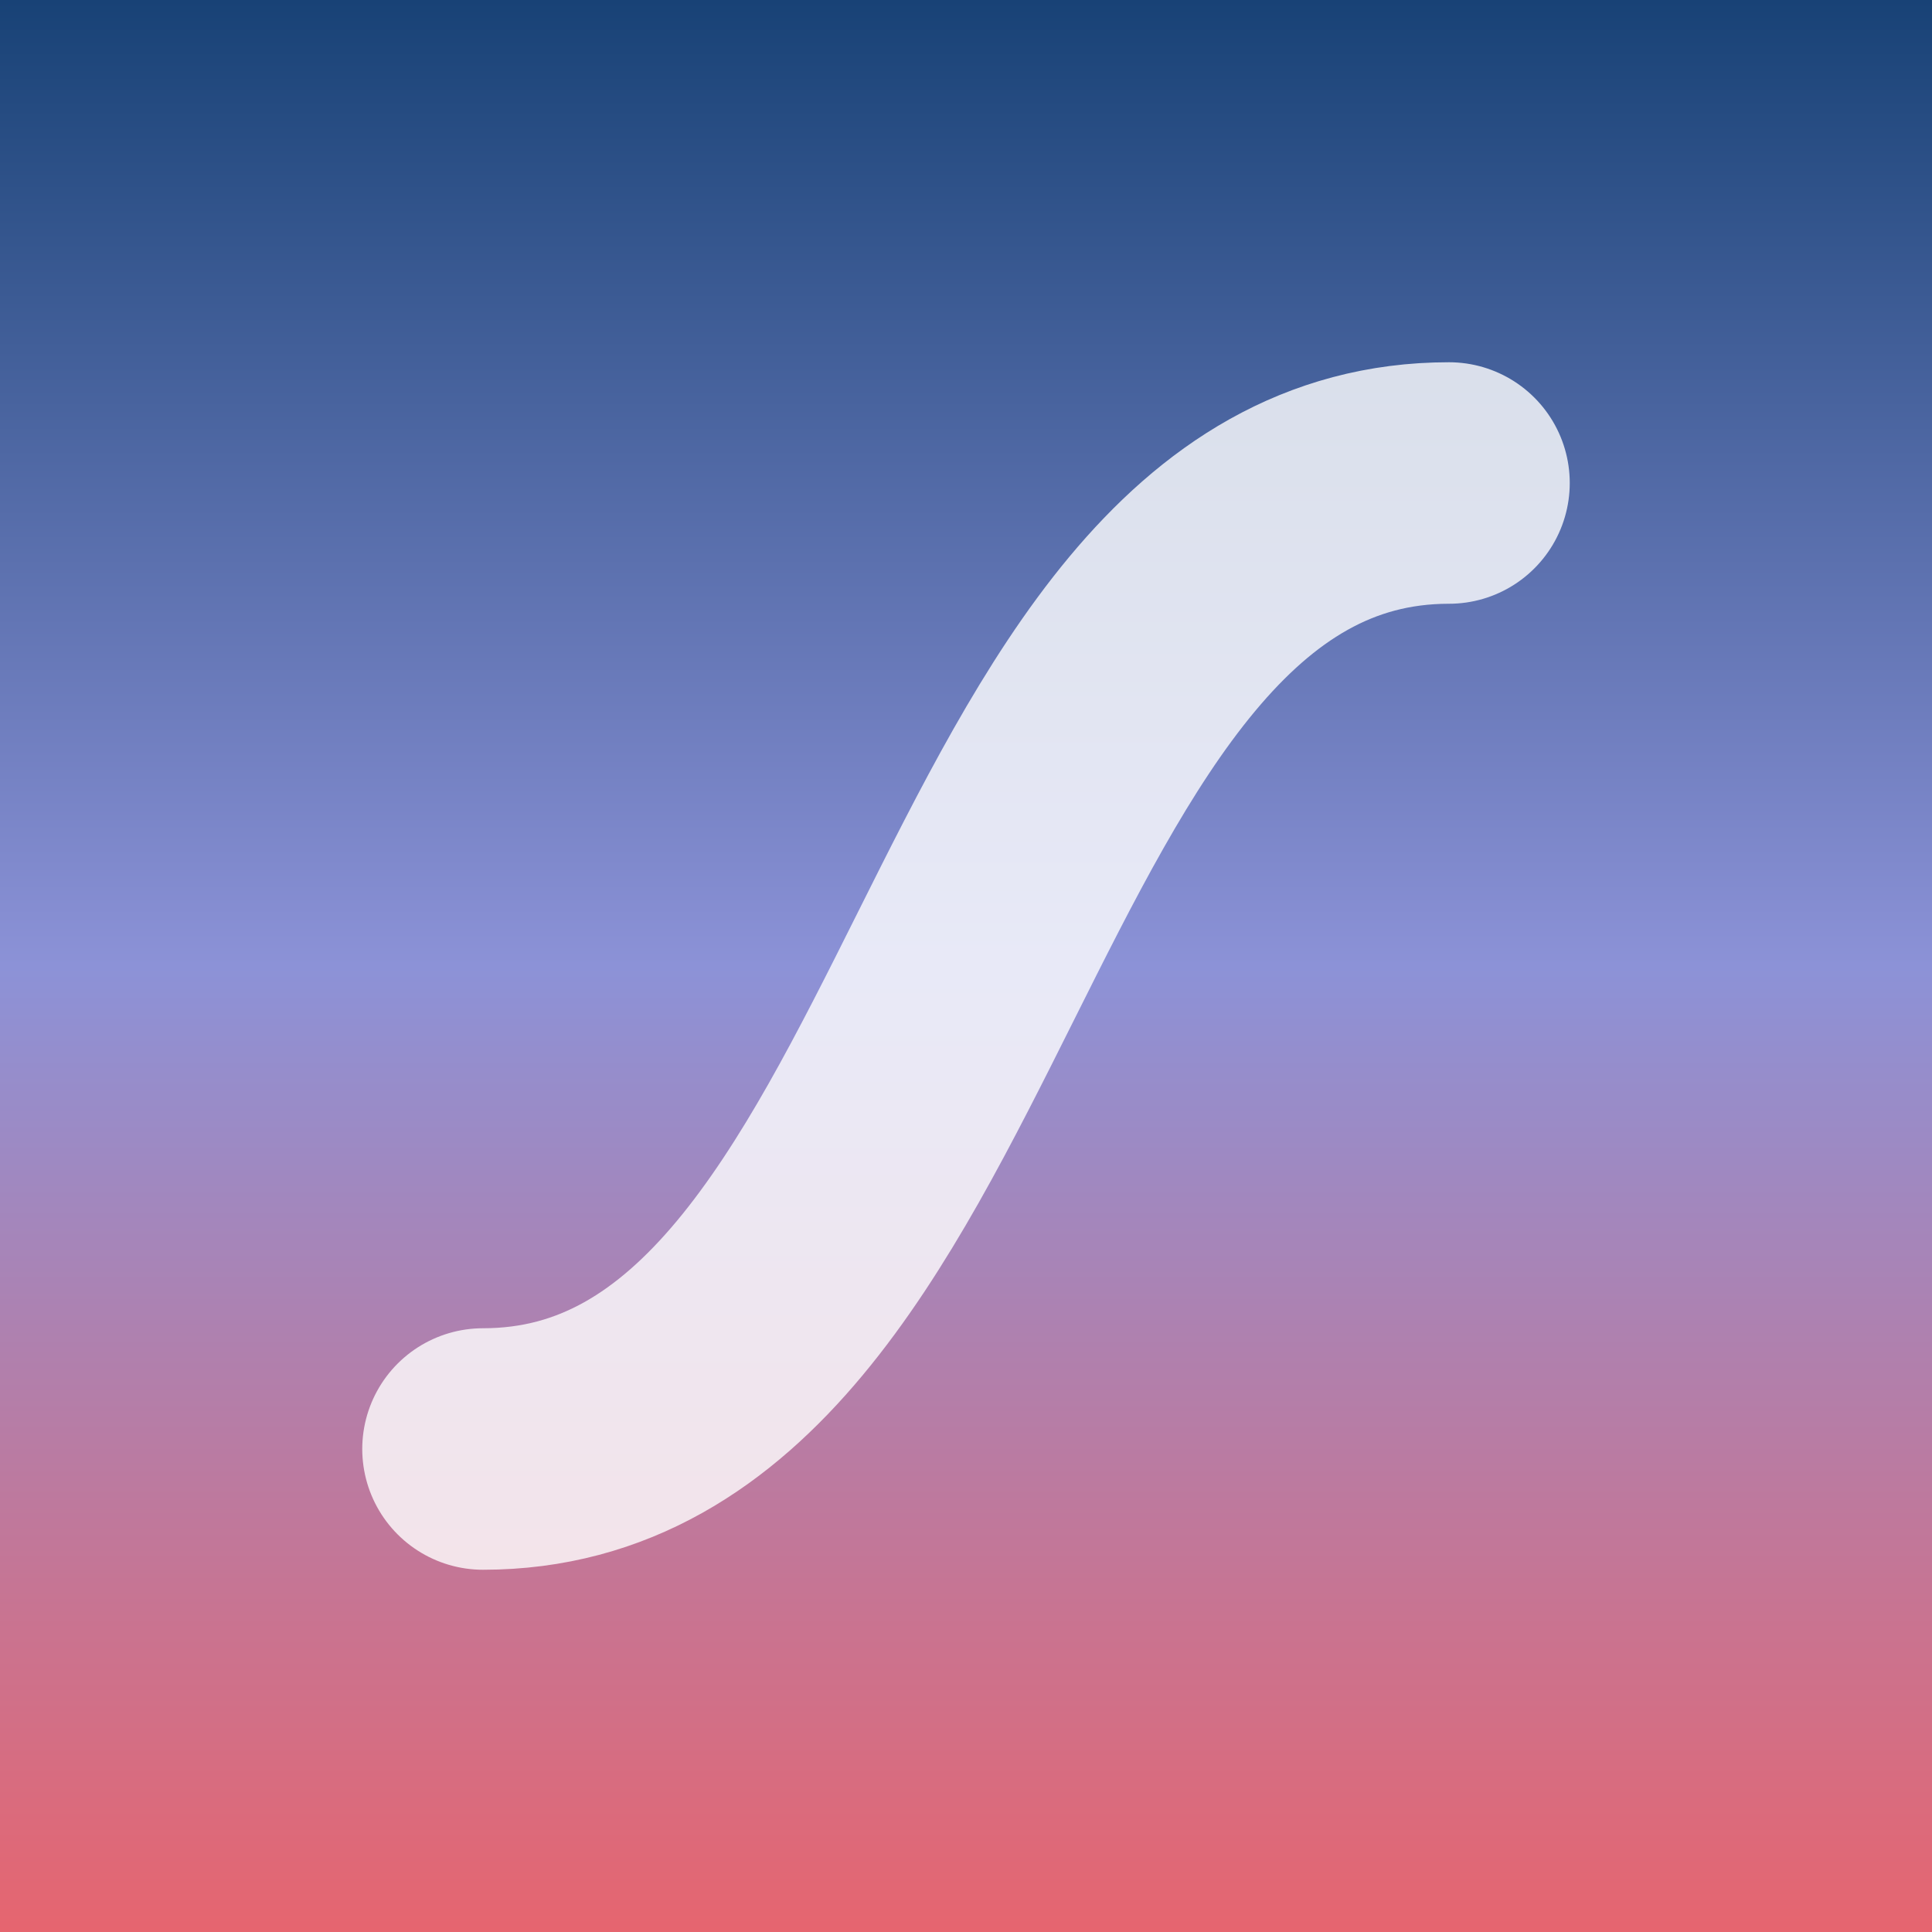 <svg width="1024" height="1024" viewBox="0 0 1024 1024" fill="none" xmlns="http://www.w3.org/2000/svg">
<rect x="0" y="0" width="1024" height="1024" fill="#333333" stroke="none"/>
<rect width="1024" height="1024" fill="url(#paint0_linear_5902_2755)"/>
<path d="M256 768C512 768 512 256 768 256" stroke="white" stroke-opacity="0.8" stroke-width="128" stroke-linecap="round"/>
<defs>
<linearGradient id="paint0_linear_5902_2755" x1="512" y1="0" x2="512" y2="1024" gradientUnits="userSpaceOnUse">
<stop stop-color="#184276"/>
<stop offset="0.5" stop-color="#8C92D7"/>
<stop offset="1" stop-color="#E6656F"/>
</linearGradient>
</defs>
</svg>
